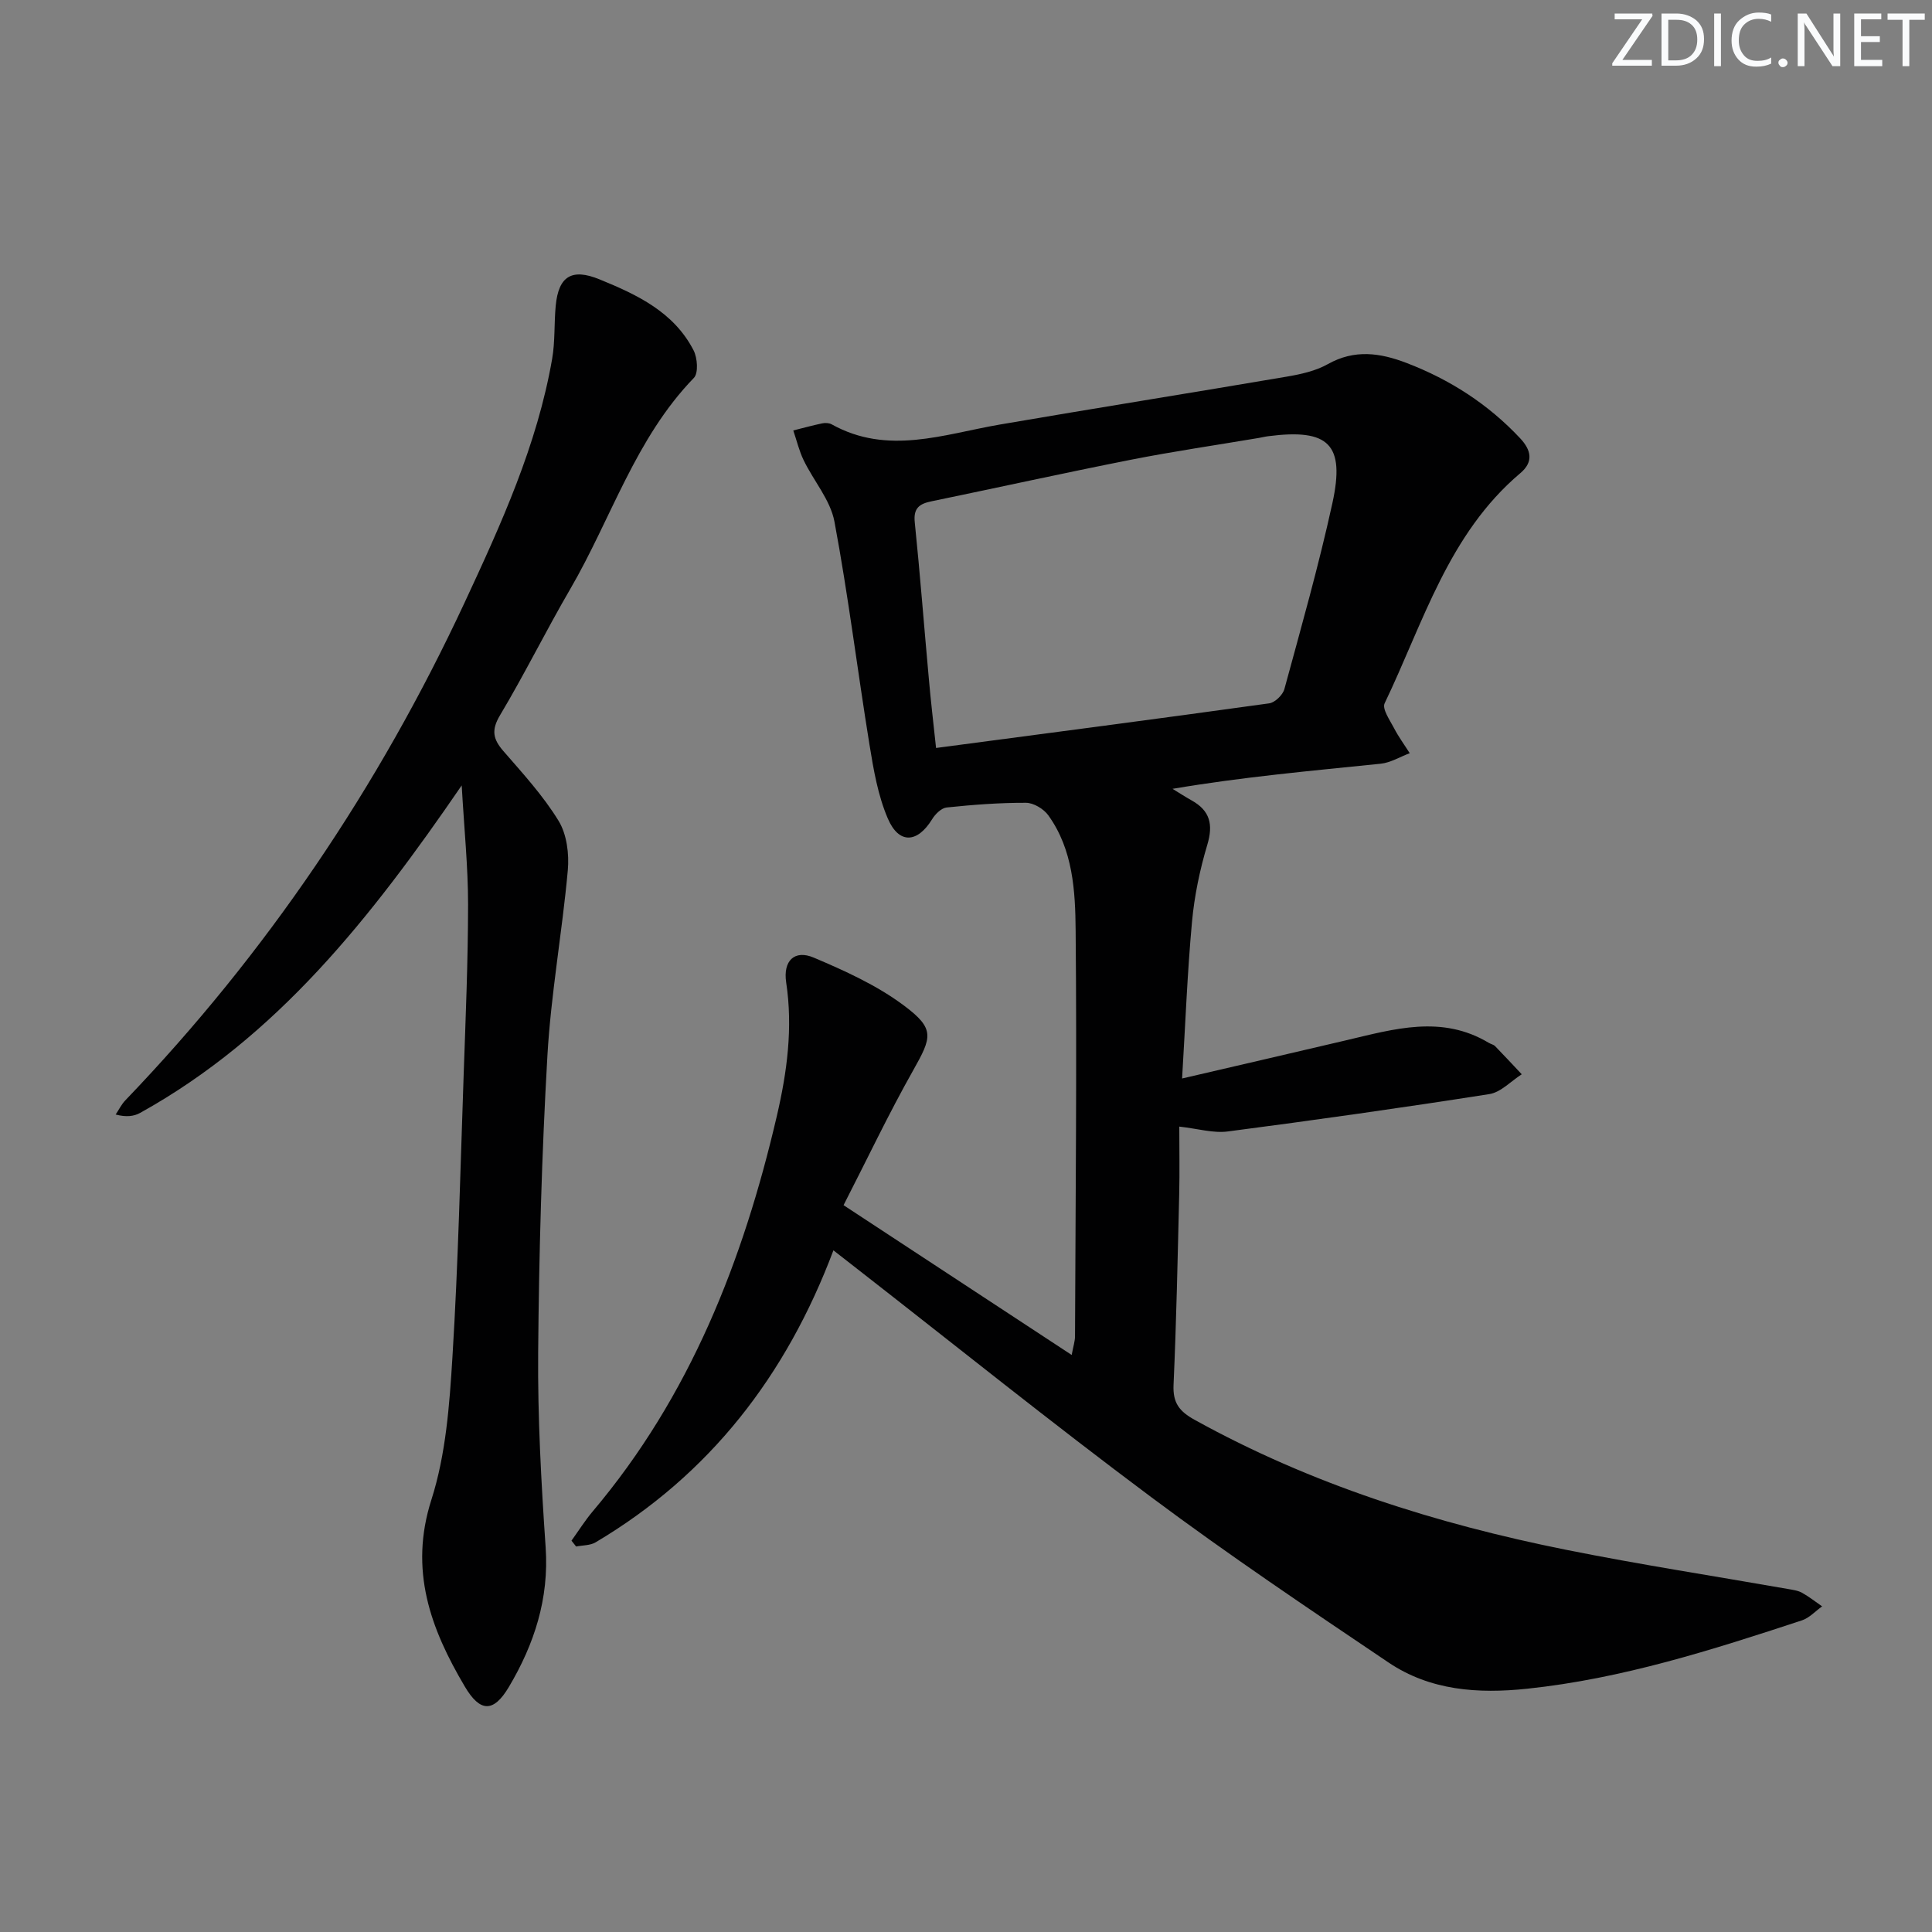 <svg enable-background="new 0 0 400 400" viewBox="0 0 400 400" xmlns="http://www.w3.org/2000/svg"><rect x="0" y="0" width="400" height="400" fill="#808080" stroke="none"/><g fill="#fafbfc"><path d="m342.2 3.2-6.3 9.2h6.1v1.2h-8.2v-.5l6.2-9.1h-5.7v-1.2h7.8v.4z"/><path d="m344 13.7v-10.9h3.1c1.6 0 3 .5 4.1 1.4 1.1 1 1.6 2.2 1.6 3.9s-.5 3-1.6 4-2.5 1.5-4.2 1.5h-3zm1.4-9.6v8.4h1.6c1.4 0 2.5-.4 3.2-1.1.8-.8 1.2-1.8 1.2-3.2s-.4-2.4-1.2-3.1-1.8-1-3.1-1z"/><path d="m356.3 2.8v10.9h-1.4v-10.9z"/><path d="m366.6 13.2c-.8.4-1.8.6-3 .6-1.6 0-2.8-.5-3.7-1.5s-1.4-2.3-1.4-3.9c0-1.7.5-3.2 1.6-4.2s2.4-1.6 4-1.6c1 0 1.9.1 2.6.4v1.5c-.8-.4-1.6-.6-2.6-.6-1.2 0-2.2.4-3 1.2s-1.1 1.9-1.1 3.3c0 1.3.4 2.3 1.1 3.1s1.6 1.1 2.8 1.1c1.1 0 2-.2 2.8-.7v1.3z"/><path d="m368.2 13c0-.3.1-.5.3-.6.2-.2.4-.3.6-.3.3 0 .5.1.7.3s.3.4.3.6-.1.5-.3.6c-.2.2-.4.3-.7.3s-.5-.1-.6-.3c-.2-.2-.3-.4-.3-.6z"/><path d="m381.1 13.7h-1.7l-5.5-8.4c-.2-.2-.3-.5-.4-.7 0 .2.1.8.1 1.5v7.6h-1.4v-10.9h1.8l5.3 8.3c.3.4.4.6.4.8 0-.3-.1-.8-.1-1.6v-7.5h1.4v10.9z"/><path d="m389.7 13.7h-5.8v-10.9h5.6v1.2h-4.2v3.5h3.9v1.2h-3.9v3.7h4.4z"/><path d="m398.4 4.1h-3.1v9.6h-1.4v-9.6h-3.1v-1.3h7.7v1.3z"/></g><path d="m172.55 258.87c-9.75 25.91-25.6 46.43-49.25 60.46-1.12.66-2.67.59-4.02.86-.32-.4-.64-.81-.96-1.21 1.46-2.03 2.79-4.16 4.4-6.07 20.14-23.83 31.15-51.92 38.12-81.87 2.11-9.08 3.35-18.23 1.93-27.63-.68-4.51 1.74-6.83 5.7-5.15 6.49 2.75 13.11 5.75 18.7 9.94 6.44 4.81 5.77 6.52 1.9 13.39-5.1 9.03-9.55 18.44-14.42 27.93 16.23 10.66 31.44 20.65 47.23 31.01.33-1.8.69-2.84.69-3.88.11-27.99.39-55.98.13-83.97-.07-8.23-.54-16.76-5.66-23.88-.96-1.33-3.05-2.59-4.63-2.59-5.47-.02-10.96.4-16.41.97-1.1.11-2.37 1.37-3.02 2.44-3.03 4.93-6.86 5.21-9.16-.14-2.05-4.76-2.96-10.11-3.8-15.29-2.5-15.39-4.39-30.89-7.26-46.21-.84-4.46-4.29-8.4-6.36-12.67-.95-1.95-1.45-4.12-2.16-6.19 2-.5 3.98-1.05 6-1.47.62-.13 1.43-.09 1.96.21 11.61 6.46 23.17 2.04 34.79.04 19.79-3.4 39.62-6.55 59.41-9.92 2.92-.5 5.99-1.17 8.53-2.6 5.52-3.1 10.81-2.33 16.29-.23 9 3.45 16.89 8.53 23.5 15.58 2.3 2.45 2.83 4.88.06 7.22-14.93 12.6-20.1 30.99-28.11 47.67-.55 1.15 1.09 3.49 1.96 5.15.93 1.8 2.15 3.45 3.24 5.17-2.01.75-3.96 1.97-6.02 2.18-14.31 1.47-28.63 2.74-43.09 5.2 1.32.8 2.61 1.65 3.96 2.4 3.8 2.12 4.5 4.97 3.24 9.18-1.55 5.18-2.68 10.59-3.17 15.97-.97 10.56-1.37 21.17-2.05 32.42 11.86-2.76 22.96-5.32 34.05-7.93 9.86-2.32 19.72-5.28 29.43.54.43.26.99.36 1.32.69 1.87 1.92 3.69 3.88 5.52 5.83-2.22 1.41-4.31 3.72-6.7 4.1-18.02 2.83-36.09 5.38-54.18 7.74-2.99.39-6.16-.58-10.02-1.01 0 4.8.09 9.42-.02 14.04-.32 13.14-.58 26.29-1.17 39.42-.17 3.73 1.18 5.49 4.37 7.25 24.09 13.34 49.99 21.5 76.81 26.89 15.28 3.07 30.71 5.44 46.07 8.14.97.17 2.02.31 2.86.77 1.46.81 2.79 1.87 4.17 2.82-1.39.99-2.64 2.39-4.18 2.9-18.6 6.12-37.23 12.08-56.86 14.15-10.21 1.08-20.1.39-28.75-5.44-16.54-11.14-33.11-22.28-49.08-34.2-20.65-15.4-40.74-31.57-61.07-47.41-1.42-1.12-2.84-2.22-4.76-3.71zm21.25-104.01c23.36-3.09 46.18-6.07 68.98-9.24 1.19-.17 2.81-1.74 3.14-2.96 3.48-12.79 7.11-25.56 9.94-38.5 2.67-12.21-.78-15.46-13.27-13.85-.66.08-1.31.25-1.96.36-8.82 1.49-17.69 2.78-26.46 4.51-13.82 2.73-27.57 5.77-41.36 8.62-2.46.51-3.72 1.4-3.42 4.31 1.1 10.73 1.92 21.49 2.9 32.23.41 4.73.97 9.44 1.51 14.52z" fill="#010102"/><path d="m95.59 162.61c-18.83 27.47-38.23 52.06-66.57 67.8-1.31.73-2.91.91-5.07.34.66-.99 1.19-2.1 2.01-2.95 29.19-30.41 52.45-64.88 70.23-103.04 7.57-16.26 15.03-32.62 18.13-50.49.62-3.58.39-7.3.73-10.93.58-6.17 3.33-7.85 9.08-5.5 7.77 3.17 15.37 6.75 19.46 14.68.81 1.57 1.04 4.72.07 5.72-12.12 12.51-17.11 29.14-25.6 43.72-5.02 8.62-9.44 17.59-14.55 26.15-1.83 3.07-1.43 4.92.71 7.39 4.03 4.64 8.24 9.24 11.43 14.45 1.7 2.78 2.21 6.85 1.91 10.21-1.16 12.86-3.5 25.63-4.23 38.5-1.17 20.42-1.74 40.89-1.91 61.35-.11 13.45.63 26.93 1.55 40.35.73 10.63-2.37 20.08-7.61 28.9-3.19 5.37-5.97 5.26-9.12-.07-7.09-11.97-11.59-24.11-6.92-38.7 2.99-9.35 3.74-19.58 4.35-29.49 1.2-19.42 1.64-38.89 2.32-58.33.41-11.8.91-23.61.92-35.42 0-7.77-.8-15.52-1.32-24.64z" fill="#010102"/></svg>